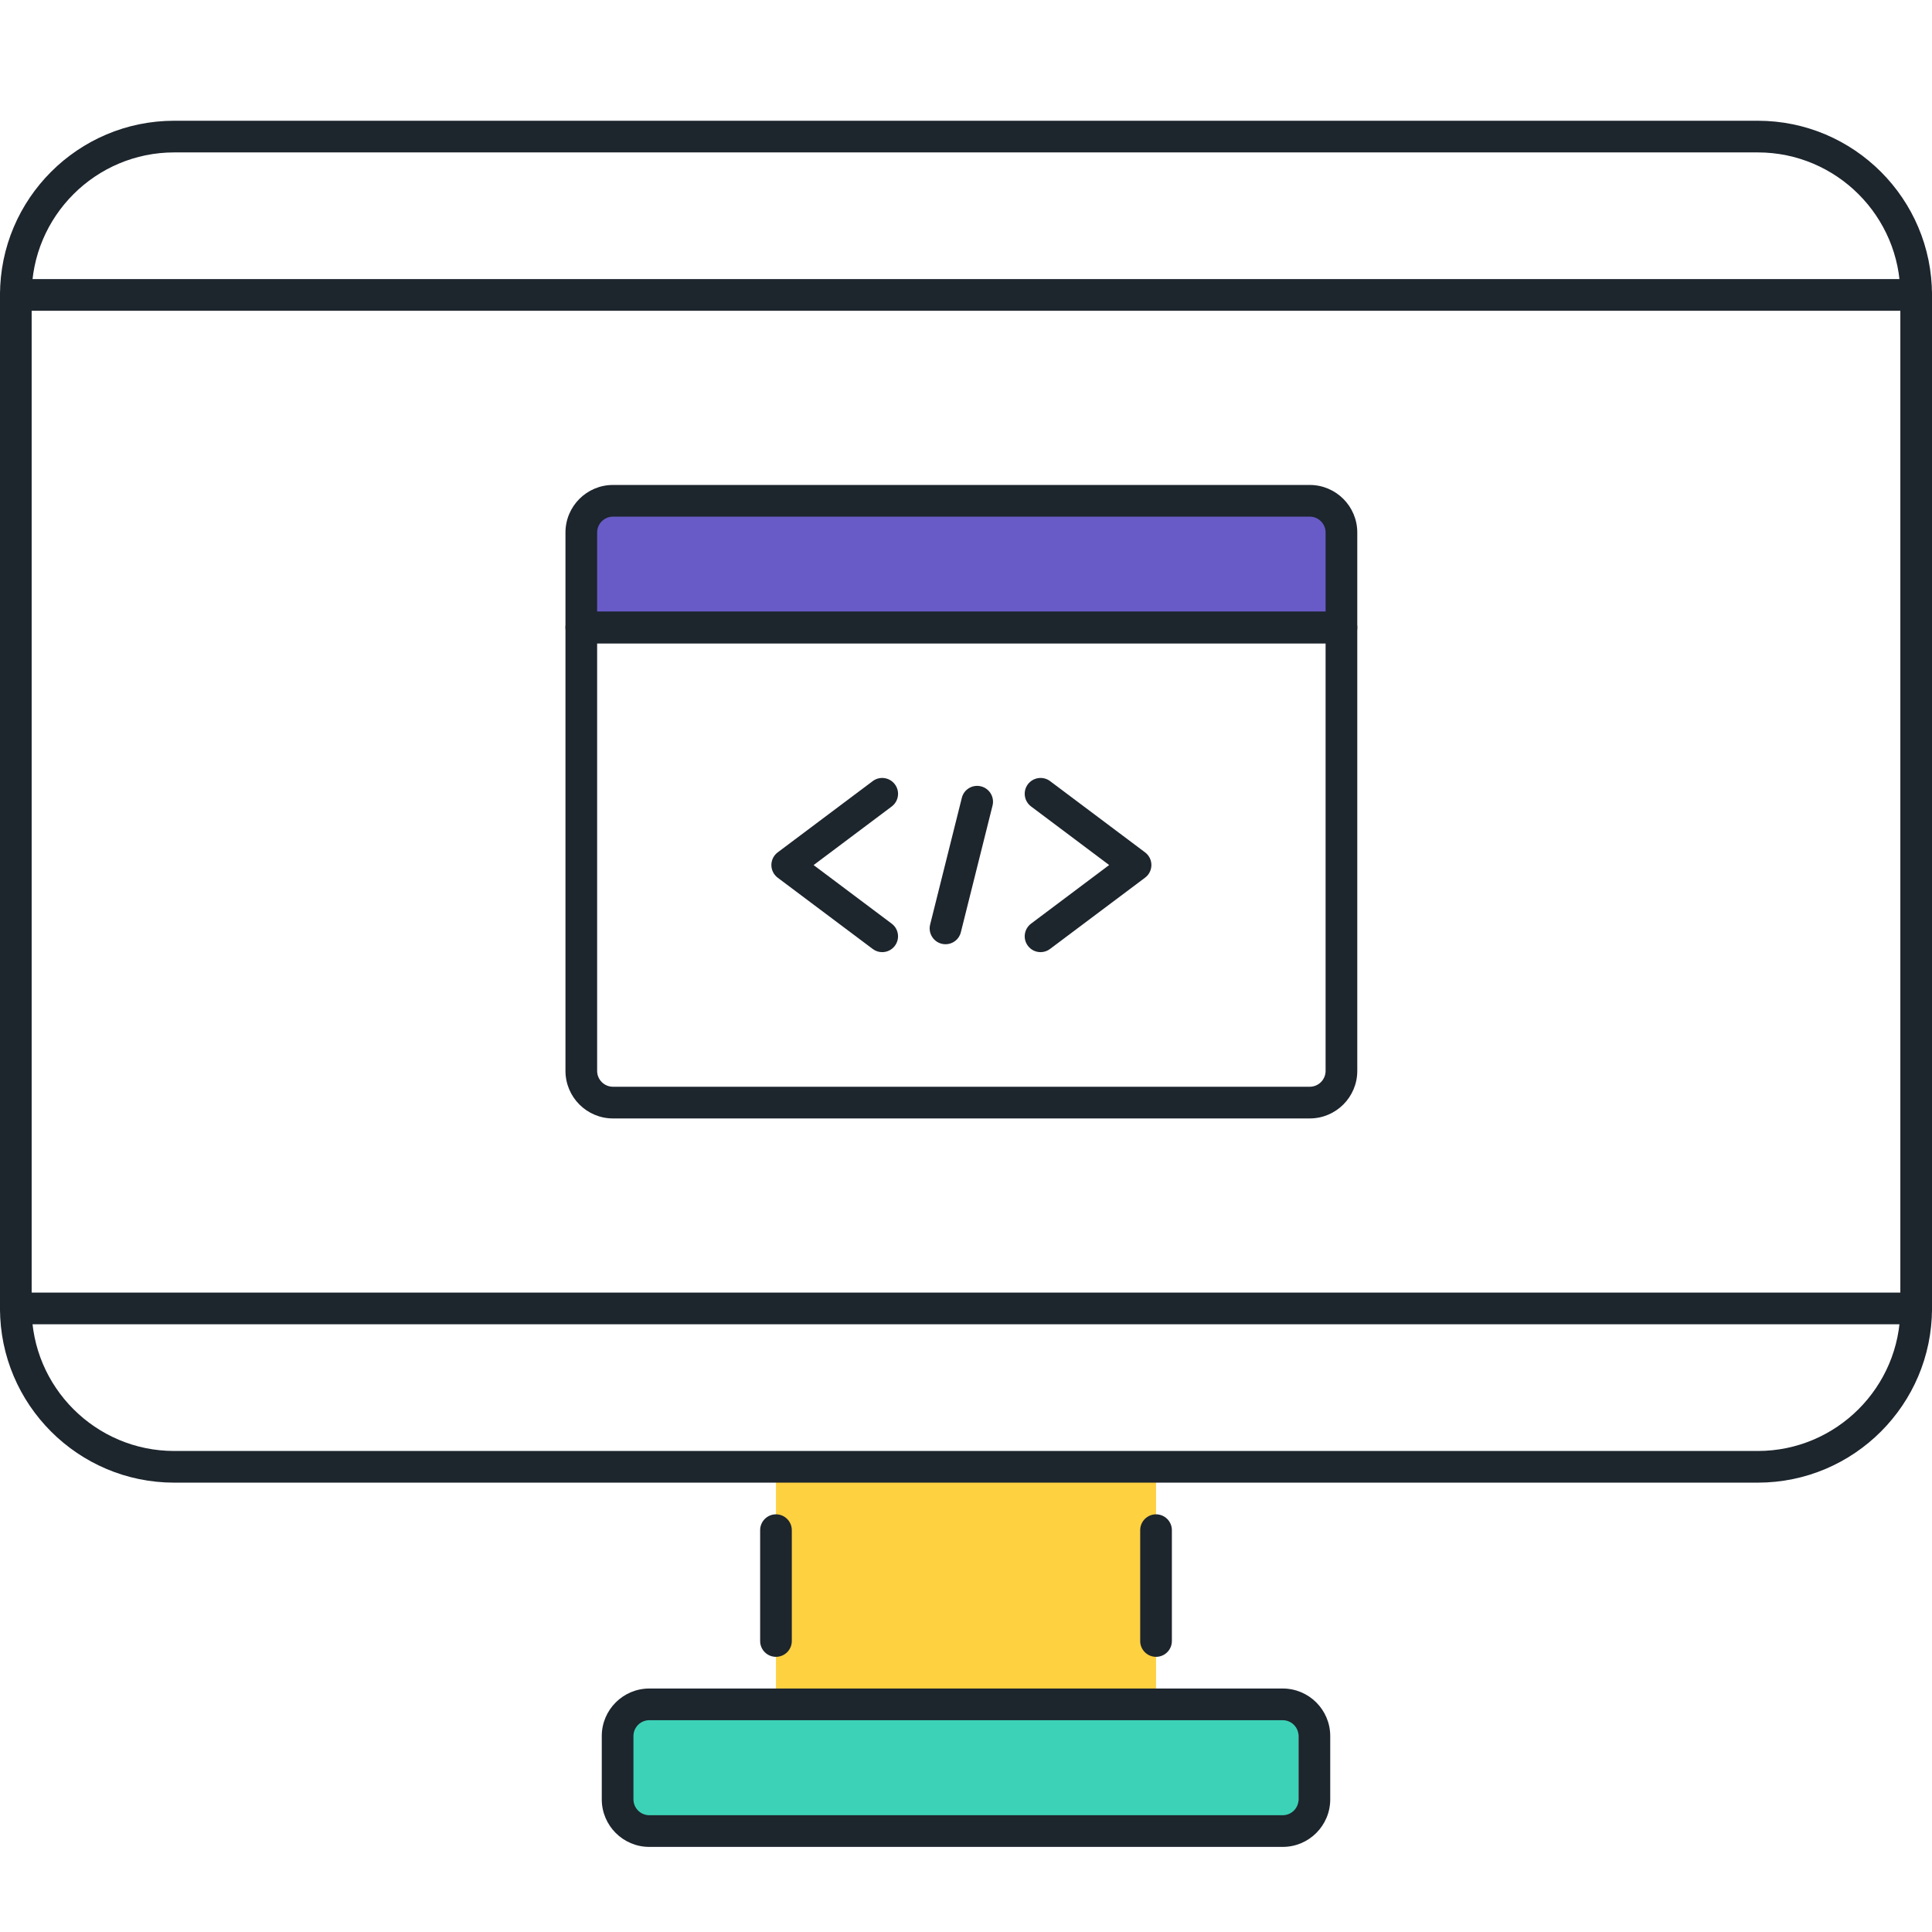 <svg width="80" height="80" viewBox="0 0 80 80" fill="none" xmlns="http://www.w3.org/2000/svg">
<rect x="32.131" y="60.41" width="15.738" height="10.492" fill="#FED141"/>
<rect x="25.574" y="70.902" width="28.197" height="4.59" fill="#3CD2B7"/>
<path d="M47.869 68.606C47.507 68.606 47.213 68.313 47.213 67.951V63.361C47.213 62.999 47.507 62.705 47.869 62.705C48.231 62.705 48.525 62.999 48.525 63.361V67.951C48.525 68.313 48.231 68.606 47.869 68.606Z" fill="#1D252D"/>
<path d="M53.115 76.476H26.885C25.8 76.476 24.918 75.593 24.918 74.508V71.885C24.918 70.801 25.8 69.918 26.885 69.918H53.115C54.2 69.918 55.082 70.801 55.082 71.885V74.508C55.082 75.593 54.2 76.476 53.115 76.476ZM26.885 71.23C26.523 71.23 26.23 71.525 26.23 71.885V74.508C26.23 74.869 26.523 75.164 26.885 75.164H53.115C53.477 75.164 53.77 74.869 53.77 74.508V71.885C53.77 71.525 53.477 71.23 53.115 71.23H26.885Z" fill="#1D252D"/>
<path d="M79.344 54.836H0.656C0.294 54.836 0 54.542 0 54.18C0 53.818 0.294 53.524 0.656 53.524H79.344C79.706 53.524 80 53.818 80 54.18C80 54.542 79.706 54.836 79.344 54.836Z" fill="#1D252D"/>
<path d="M72.787 61.393H7.213C3.235 61.393 0 58.157 0 54.18V12.213C0 8.236 3.235 5 7.213 5H72.787C76.765 5 80 8.236 80 12.213V54.18C80 58.157 76.765 61.393 72.787 61.393ZM7.213 6.311C3.959 6.311 1.311 8.959 1.311 12.213V54.18C1.311 57.434 3.959 60.082 7.213 60.082H72.787C76.041 60.082 78.689 57.434 78.689 54.18V12.213C78.689 8.959 76.041 6.311 72.787 6.311H7.213Z" fill="#1D252D"/>
<path d="M79.344 12.869H0.656C0.294 12.869 0 12.575 0 12.213C0 11.851 0.294 11.557 0.656 11.557H79.344C79.706 11.557 80 11.851 80 12.213C80 12.575 79.706 12.869 79.344 12.869Z" fill="#1D252D"/>
<path d="M55.546 25.983H24.07V22.049C24.07 21.325 24.658 20.738 25.382 20.738H54.234C54.958 20.738 55.546 21.325 55.546 22.049V25.983Z" fill="#685BC7"/>
<path d="M55.546 26.639H24.07C23.709 26.639 23.415 26.345 23.415 25.983V22.049C23.415 20.964 24.297 20.081 25.382 20.081H54.234C55.319 20.081 56.202 20.964 56.202 22.049V25.983C56.202 26.345 55.908 26.639 55.546 26.639ZM24.726 25.327H54.89V22.049C54.89 21.688 54.596 21.393 54.234 21.393H25.382C25.02 21.393 24.726 21.688 24.726 22.049V25.327Z" fill="#1D252D"/>
<path d="M54.234 46.312H25.382C24.297 46.312 23.415 45.429 23.415 44.344V25.984C23.415 25.622 23.709 25.328 24.07 25.328H55.546C55.908 25.328 56.202 25.622 56.202 25.984V44.344C56.202 45.429 55.319 46.312 54.234 46.312ZM24.726 26.639V44.344C24.726 44.705 25.02 45 25.382 45H54.234C54.596 45 54.89 44.705 54.89 44.344V26.639H24.726Z" fill="#1D252D"/>
<path d="M36.529 39.426C36.393 39.426 36.255 39.384 36.138 39.295L32.203 36.344C32.038 36.22 31.941 36.026 31.941 35.82C31.941 35.613 32.038 35.418 32.203 35.295L36.138 32.344C36.427 32.127 36.837 32.187 37.055 32.477C37.273 32.766 37.214 33.177 36.924 33.395L33.69 35.821L36.923 38.246C37.213 38.464 37.272 38.874 37.054 39.164C36.925 39.336 36.729 39.426 36.529 39.426Z" fill="#1D252D"/>
<path d="M43.087 39.426C42.888 39.426 42.691 39.336 42.562 39.163C42.345 38.874 42.404 38.464 42.694 38.246L45.928 35.819L42.694 33.393C42.404 33.175 42.345 32.765 42.562 32.475C42.781 32.187 43.191 32.127 43.48 32.343L47.414 35.294C47.58 35.418 47.677 35.612 47.677 35.818C47.677 36.024 47.58 36.22 47.414 36.343L43.48 39.294C43.362 39.384 43.224 39.426 43.087 39.426Z" fill="#1D252D"/>
<path d="M39.153 39.099C39.1 39.099 39.046 39.092 38.992 39.079C38.641 38.991 38.427 38.634 38.515 38.284L39.827 33.038C39.913 32.685 40.27 32.473 40.621 32.561C40.973 32.649 41.186 33.005 41.099 33.356L39.787 38.602C39.714 38.901 39.448 39.099 39.153 39.099Z" fill="#1D252D"/>
<path d="M32.131 68.606C31.769 68.606 31.476 68.313 31.476 67.951V63.361C31.476 62.999 31.769 62.705 32.131 62.705C32.493 62.705 32.787 62.999 32.787 63.361V67.951C32.787 68.313 32.493 68.606 32.131 68.606Z" fill="#1D252D"/>
</svg>
